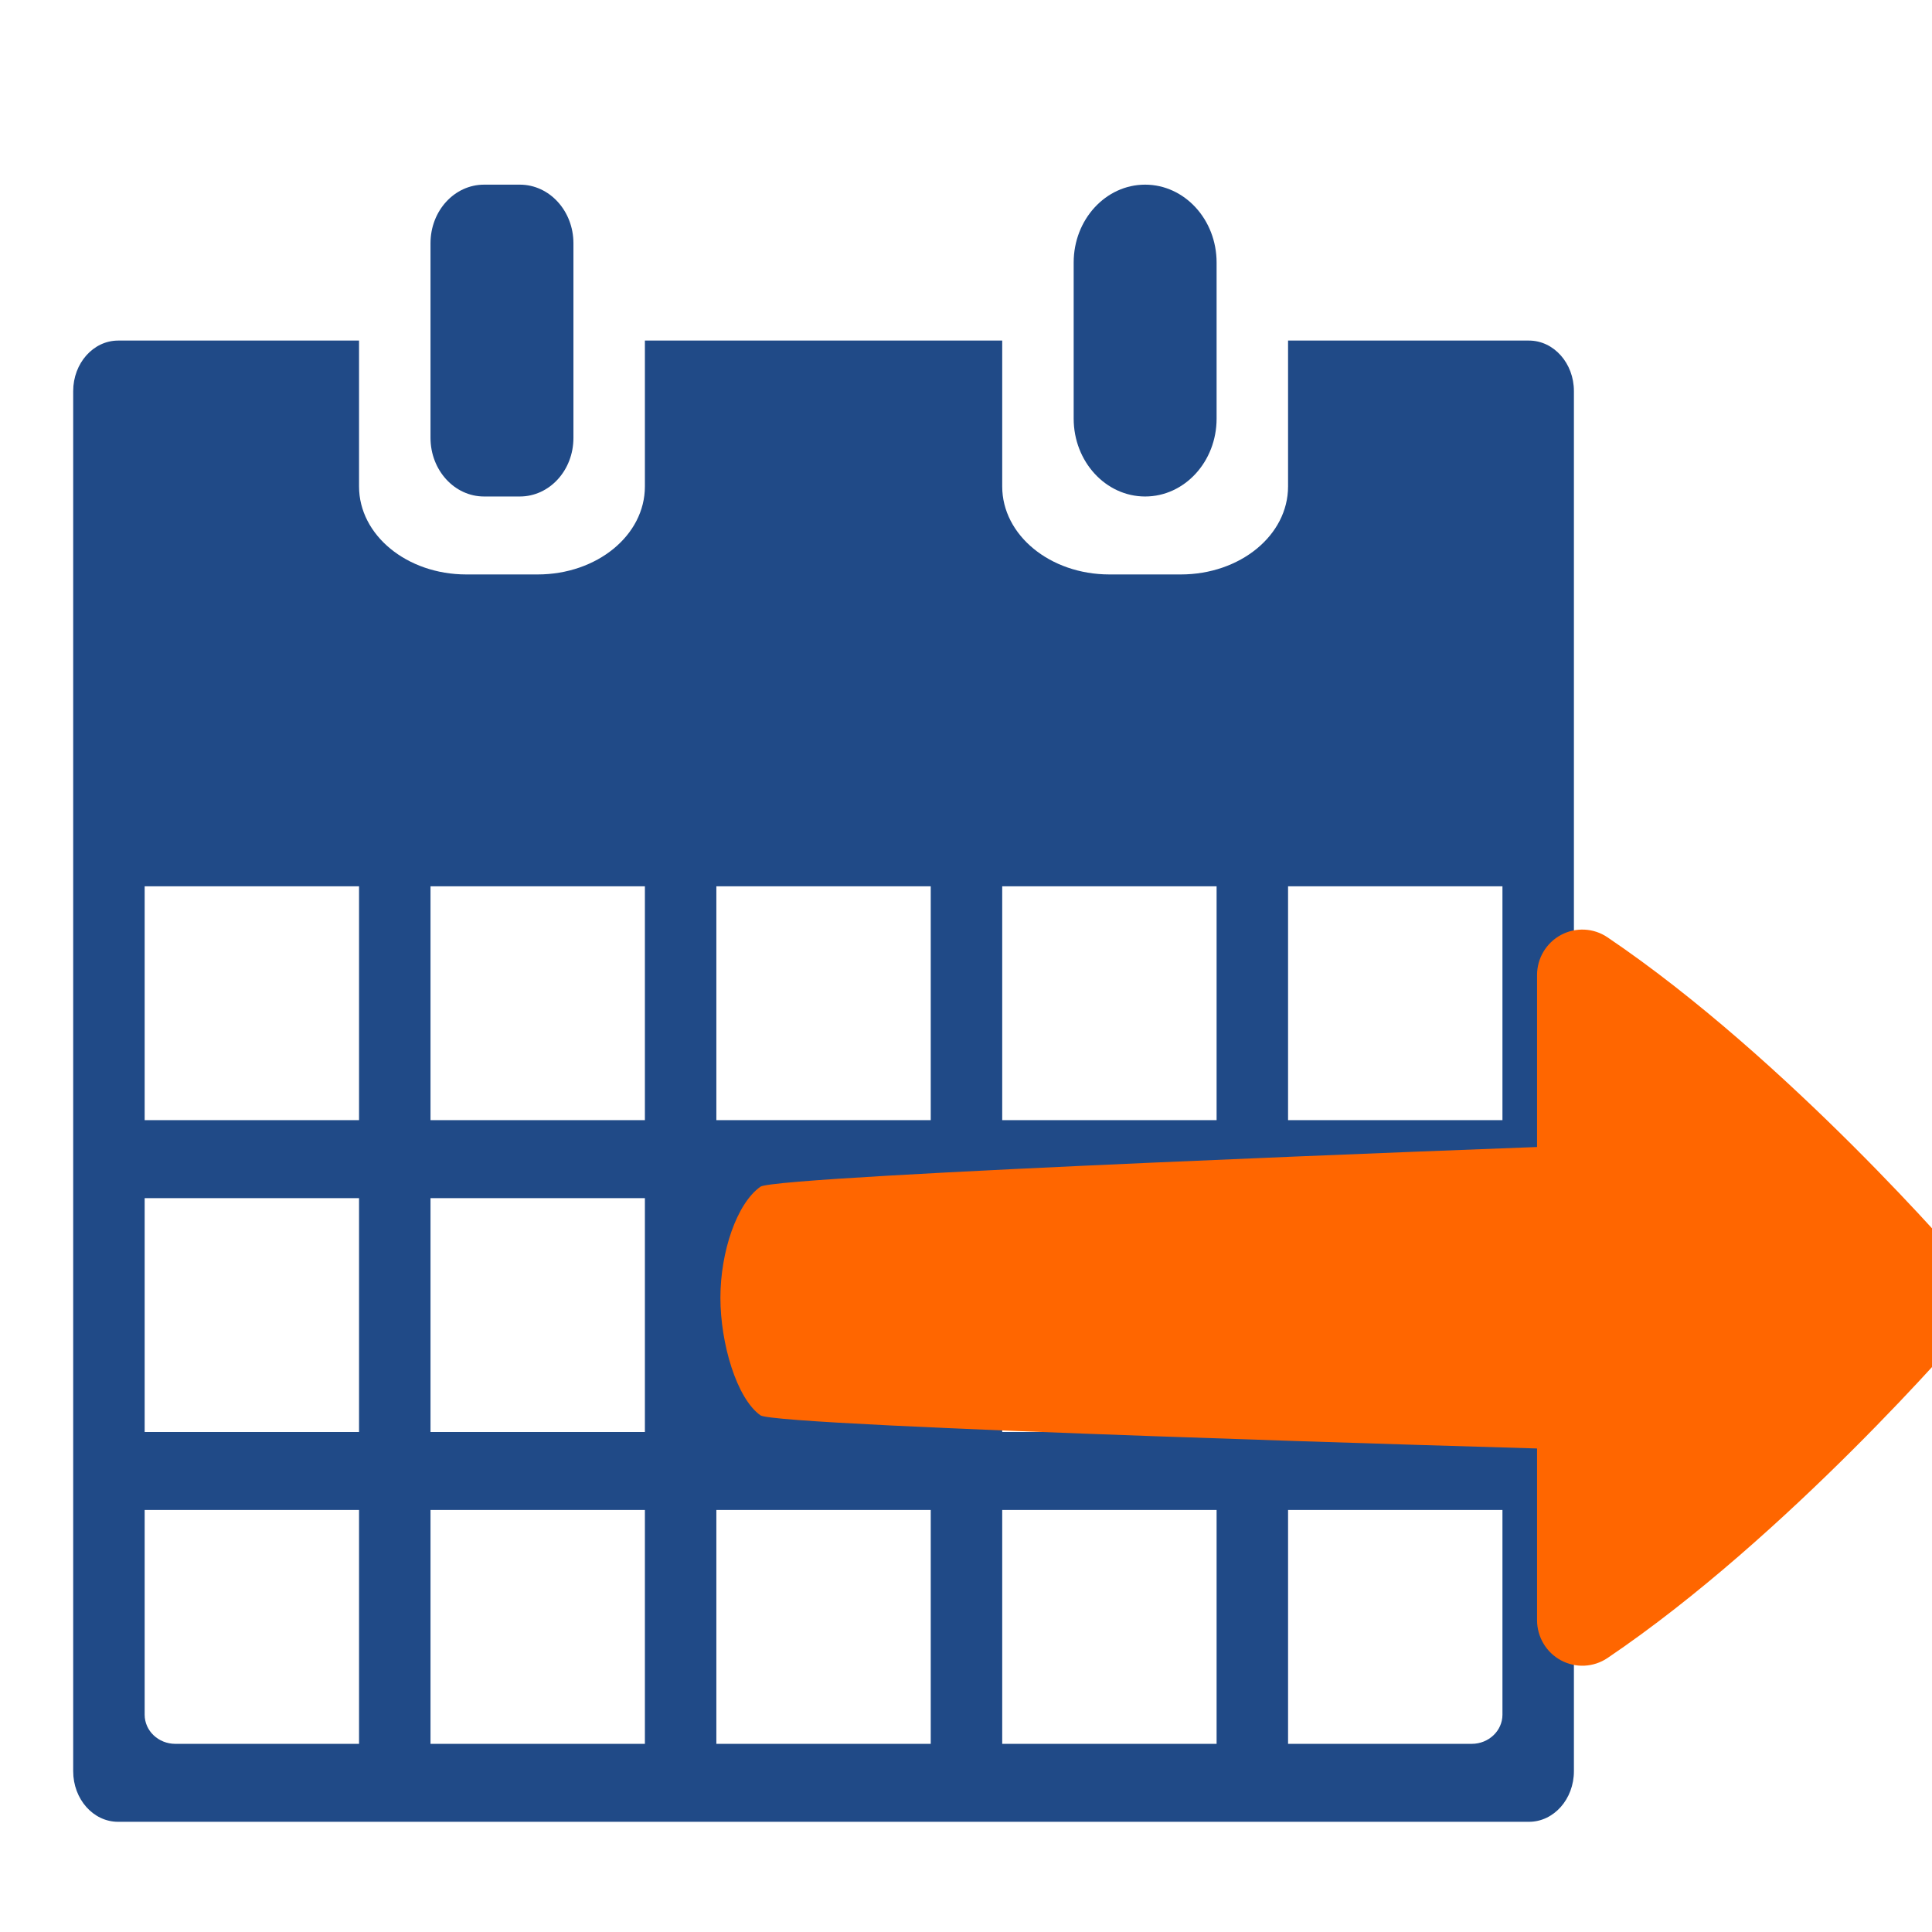 <?xml version="1.0" encoding="UTF-8" standalone="no"?>
<!-- Generator: Adobe Illustrator 16.0.0, SVG Export Plug-In . SVG Version: 6.00 Build 0)  -->

<svg
   xmlns:dc="http://purl.org/dc/elements/1.1/"
   xmlns:cc="http://creativecommons.org/ns#"
   xmlns:rdf="http://www.w3.org/1999/02/22-rdf-syntax-ns#"
   xmlns:svg="http://www.w3.org/2000/svg"
   xmlns="http://www.w3.org/2000/svg"
   xmlns:sodipodi="http://sodipodi.sourceforge.net/DTD/sodipodi-0.dtd"
   xmlns:inkscape="http://www.inkscape.org/namespaces/inkscape"
   version="1.1"
   id="Capa_1"
   x="0px"
   y="0px"
   width="26"
   height="26"
   viewBox="0 0 26 26"
   xml:space="preserve"
   inkscape:version="0.91 r13725"
   sodipodi:docname="export_calender.svg"><defs
   id="defs45" /><sodipodi:namedview
   pagecolor="#ffffff"
   bordercolor="#666666"
   borderopacity="1"
   objecttolerance="10"
   gridtolerance="10"
   guidetolerance="10"
   inkscape:pageopacity="0"
   inkscape:pageshadow="2"
   inkscape:window-width="737"
   inkscape:window-height="413"
   id="namedview43"
   showgrid="false"
   inkscape:zoom="5.7554235"
   inkscape:cx="10.30193"
   inkscape:cy="13.970148"
   inkscape:window-x="148"
   inkscape:window-y="115"
   inkscape:window-maximized="0"
   inkscape:current-layer="Capa_1" />
<g
   id="g3"
   style="fill:#204a87;fill-opacity:1"
   transform="matrix(0.033,0,0,0.036,0.985,2.485)">
	<g
   id="g5"
   style="fill:#204a87;fill-opacity:1">
		<path
   d="m 466.286,87.458 0,-58.344 C 466.286,13.027 453.2,0 437.143,0 421.056,0 408,13.027 408,29.114 l 0,58.344 c 0,16.087 13.085,29.114 29.143,29.114 16.086,-0.001 29.143,-13.028 29.143,-29.114 z"
   id="path7"
   style="fill:#204a87;fill-opacity:1"
   inkscape:connector-curvature="0" />
		<path
   d="m 182.143,116.571 c 12.065,0 21.857,-9.733 21.857,-21.915 l 0,-72.74 C 204,9.821 194.237,0 182.143,0 l -14.572,0 c -12.065,0 -21.857,9.734 -21.857,21.916 l 0,72.711 c 0,12.124 9.763,21.944 21.857,21.944 l 14.572,0 z"
   id="path9"
   style="fill:#204a87;fill-opacity:1"
   inkscape:connector-curvature="0" />
		<path
   d="M 18.331,58.286 C 8.189,58.286 0,66.766 0,77.17 L 0,593.086 C 0,603.549 8.189,612 18.302,612 l 575.367,0 C 603.811,612 612,603.52 612,593.086 L 612,77.17 c 0,-10.433 -8.219,-18.885 -18.331,-18.885 l -98.24,0 0,54.526 c 0,18.302 -19.584,32.902 -43.743,32.902 l -29.085,0 c -24.247,0 -43.743,-14.717 -43.743,-32.902 l 0,-54.525 -145.715,0 0,54.526 c 0,18.302 -19.584,32.902 -43.744,32.902 l -29.084,0 c -24.247,0 -43.744,-14.717 -43.744,-32.902 l 0,-54.526 -98.24,0 z m 477.098,204 87.429,0 0,87.428 -87.429,0 0,-87.428 z m 0,116.571 87.429,0 0,87.429 -87.429,0 0,-87.429 z m 0,116.572 87.429,0 0,76.529 c 0,6.003 -5.596,10.899 -12.531,10.899 l -74.897,0 0,-87.428 z m -116.572,-233.143 87.429,0 0,87.428 -87.429,0 0,-87.428 z m 0,116.571 87.429,0 0,87.429 -87.429,0 0,-87.429 z m 0,116.572 87.429,0 0,87.429 -87.429,0 0,-87.429 z m -116.571,-233.143 87.428,0 0,87.428 -87.428,0 0,-87.428 z m 0,233.143 87.428,0 0,87.429 -87.428,0 0,-87.429 z m -116.572,-233.143 87.429,0 0,87.428 -87.429,0 0,-87.428 z m 0,116.571 87.429,0 0,87.429 -87.429,0 0,-87.429 z m 0,116.572 87.429,0 0,87.429 -87.429,0 0,-87.429 z m -29.143,87.428 -74.897,0 c -6.936,0 -12.531,-4.867 -12.531,-10.899 l 0,-76.529 87.428,0 0,87.428 z m 0,-116.571 -87.428,0 0,-87.429 87.428,0 0,87.429 z m 0,-116.572 -87.428,0 0,-87.428 87.428,0 0,87.428 z"
   id="path11"
   style="fill:#204a87;fill-opacity:1"
   inkscape:connector-curvature="0" />
	</g>
</g>
<g
   id="g13"
   transform="translate(0,-586)">
</g>
<g
   id="g15"
   transform="translate(0,-586)">
</g>
<g
   id="g17"
   transform="translate(0,-586)">
</g>
<g
   id="g19"
   transform="translate(0,-586)">
</g>
<g
   id="g21"
   transform="translate(0,-586)">
</g>
<g
   id="g23"
   transform="translate(0,-586)">
</g>
<g
   id="g25"
   transform="translate(0,-586)">
</g>
<g
   id="g27"
   transform="translate(0,-586)">
</g>
<g
   id="g29"
   transform="translate(0,-586)">
</g>
<g
   id="g31"
   transform="translate(0,-586)">
</g>
<g
   id="g33"
   transform="translate(0,-586)">
</g>
<g
   id="g35"
   transform="translate(0,-586)">
</g>
<g
   id="g37"
   transform="translate(0,-586)">
</g>
<g
   id="g39"
   transform="translate(0,-586)">
</g>
<g
   id="g41"
   transform="translate(0,-586)">
</g>
<path
   inkscape:connector-curvature="0"
   style="fill:#ff6600;stroke:none;stroke-opacity:1"
   d="m 26.491,17.084 c 0.088,0.112 0.132,0.245 0.132,0.38 0,0.135 -0.044,0.27 -0.132,0.38 -0.085,0.108 -2.438,2.834 -4.858,4.469 -0.187,0.126 -0.428,0.138 -0.626,0.031 -0.198,-0.106 -0.322,-0.314 -0.322,-0.541 l 0,-2.31 c 0,0 -10.234,-0.291 -10.451,-0.446 -0.321,-0.228 -0.539,-0.967 -0.539,-1.583 0,-0.614 0.218,-1.267 0.539,-1.494 0.217,-0.155 10.451,-0.534 10.451,-0.534 l 0,-2.315 c 0,-0.225 0.124,-0.433 0.322,-0.539 0.198,-0.106 0.439,-0.095 0.626,0.032 2.42,1.635 4.773,4.361 4.858,4.47 z"
   id="path5" /></svg>